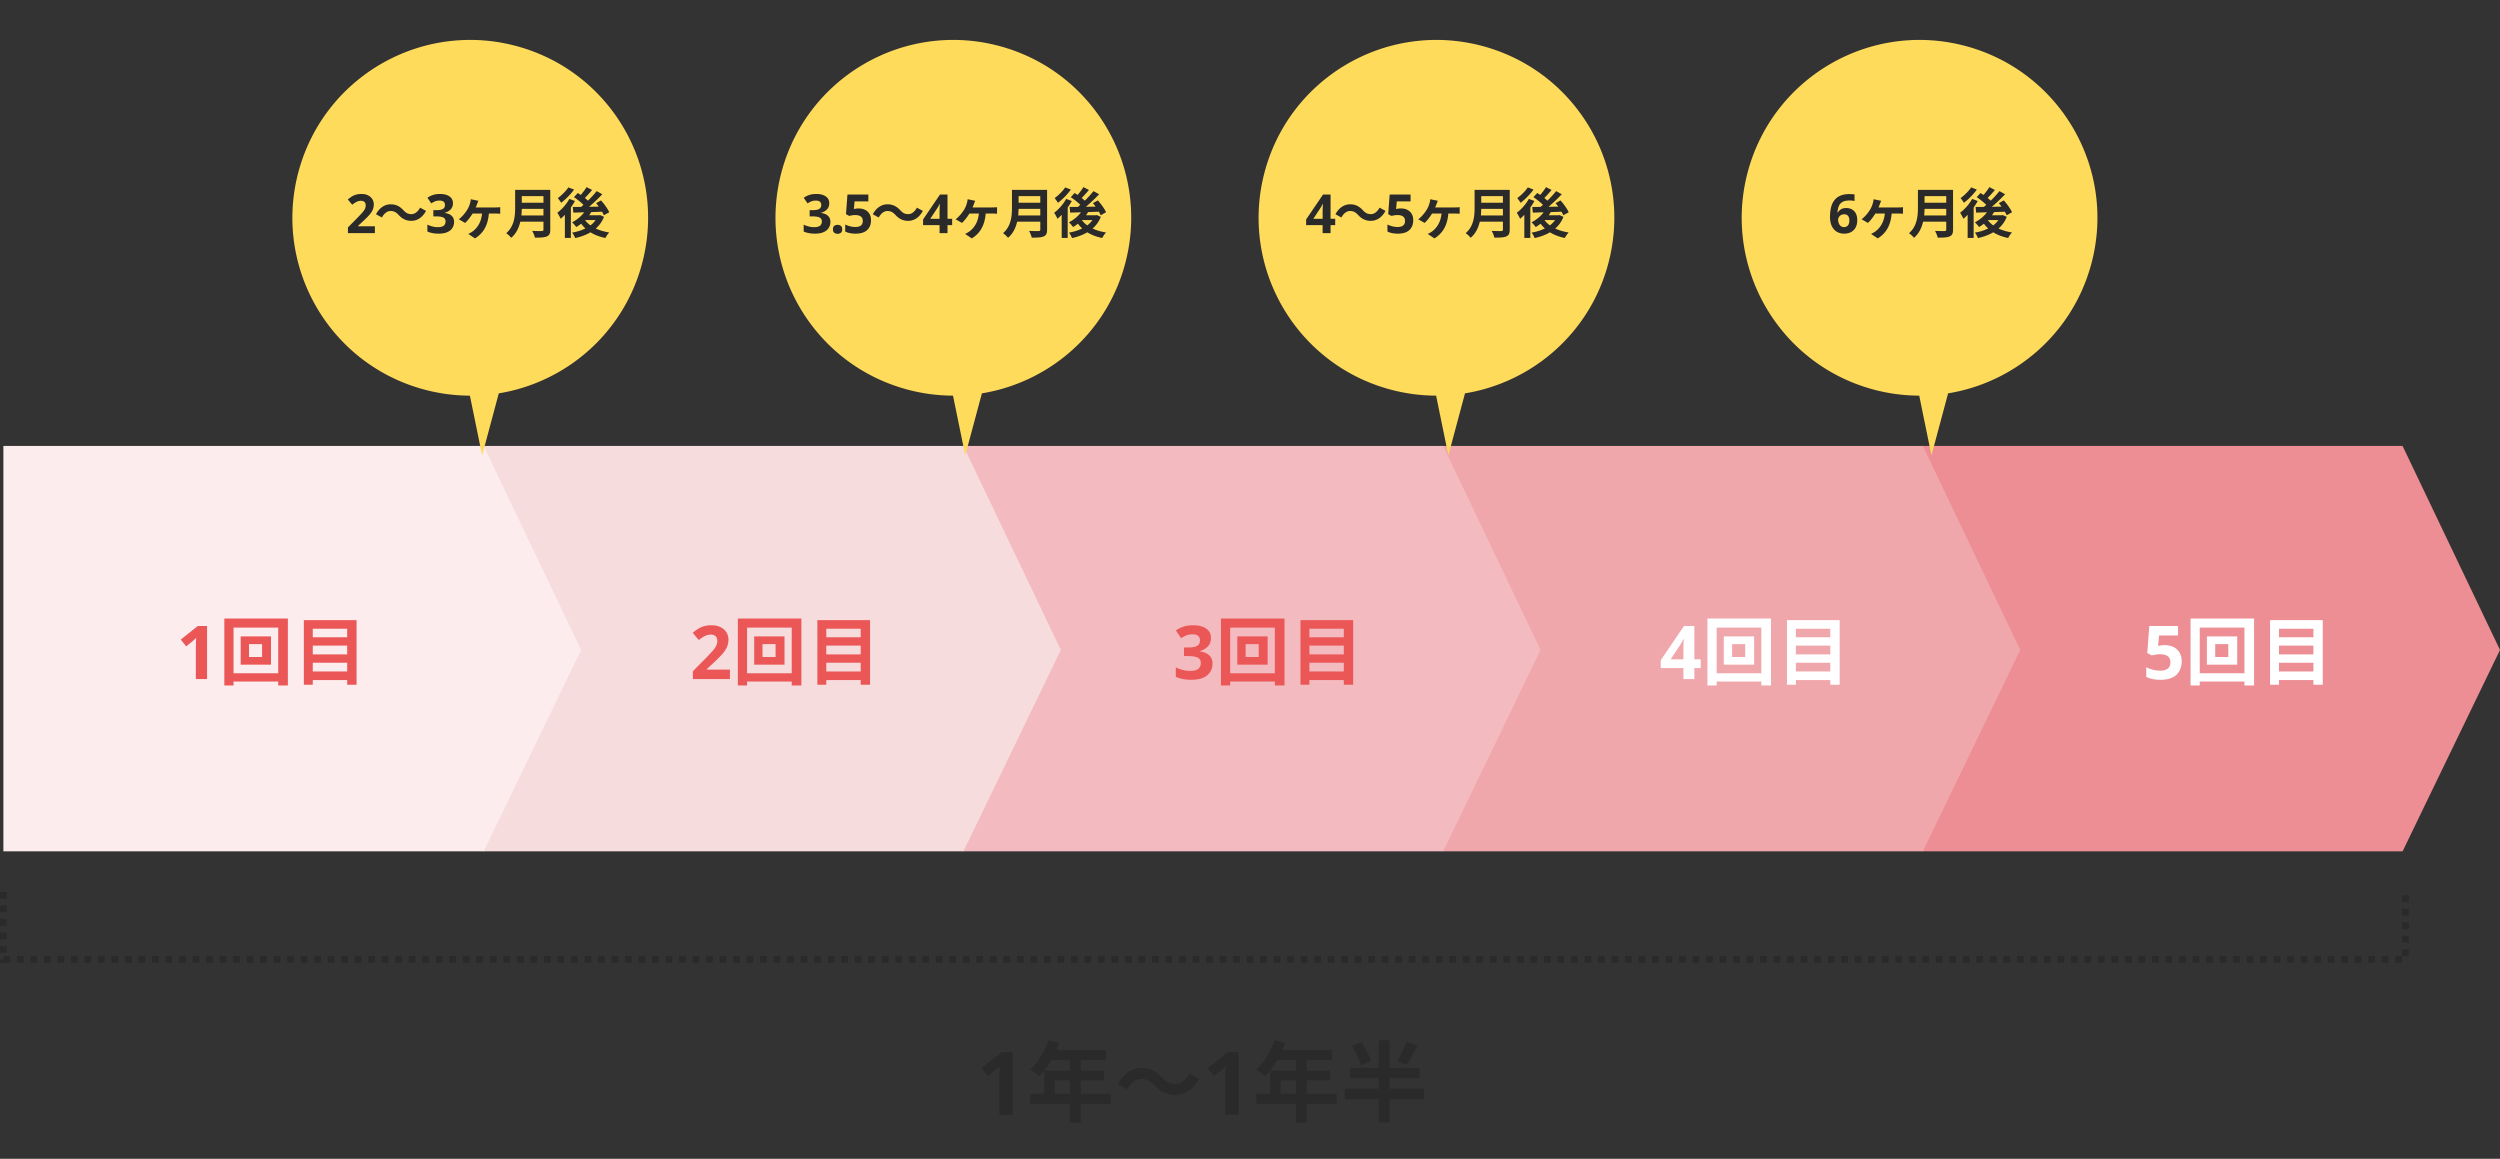 <svg width="740" height="343" fill="none" xmlns="http://www.w3.org/2000/svg"><rect width="100%" height="100%" fill="#333333" stroke="none"/><path d="M569 252V132h142.163L740 192.38 711.163 252H569z" fill="#ED8D94"/><path d="M427 252V132h142.163L598 192.38 569.163 252H427z" fill="#F0A7AC"/><path d="M285 252V132h142.163L456 192.38 427.163 252H285z" fill="#F3BBBF"/><path d="M143 252V132h142.163L314 192.38 285.163 252H143z" fill="#F7DCDE"/><path d="M299.738 330h-3.926v-10.738c0-.433.009-1.014.026-1.742.017-.745.043-1.395.078-1.95a8.269 8.269 0 01-.572.572c-.277.26-.537.494-.78.702l-2.132 1.716-1.898-2.366 5.98-4.758h3.224V330zm12.461-6.24v-3.952h4.498v3.952h-4.498zm16.588 0h-8.892v-3.952h6.864v-2.86h-6.864v-3.12h7.462v-2.99h-14.69c.338-.702.624-1.404.858-2.132l-3.146-.806c-1.118 3.354-3.12 6.682-5.46 8.658.754.442 2.08 1.482 2.678 2.002 1.222-1.222 2.47-2.886 3.536-4.732h5.564v3.12h-7.592v6.812h-4.108v2.964h11.7v5.564h3.198v-5.564h8.892v-2.964zm19.058.338c2.782 0 5.33-1.56 7.072-4.784l-2.86-1.56c-.988 1.846-2.47 3.12-4.134 3.12-1.794 0-2.756-.676-3.874-1.872-1.768-1.924-3.666-2.86-6.136-2.86-2.782 0-5.33 1.56-7.072 4.784l2.86 1.56c.988-1.846 2.47-3.12 4.134-3.12 1.82 0 2.756.702 3.874 1.872 1.768 1.924 3.666 2.86 6.136 2.86zM366.617 330h-3.926v-10.738c0-.433.009-1.014.026-1.742.017-.745.043-1.395.078-1.95a8.269 8.269 0 01-.572.572c-.277.26-.537.494-.78.702l-2.132 1.716-1.898-2.366 5.98-4.758h3.224V330zm12.461-6.24v-3.952h4.498v3.952h-4.498zm16.588 0h-8.892v-3.952h6.864v-2.86h-6.864v-3.12h7.462v-2.99h-14.69c.338-.702.624-1.404.858-2.132l-3.146-.806c-1.118 3.354-3.12 6.682-5.46 8.658.754.442 2.08 1.482 2.678 2.002 1.222-1.222 2.47-2.886 3.536-4.732h5.564v3.12h-7.592v6.812h-4.108v2.964h11.7v5.564h3.198v-5.564h8.892v-2.964zm20.566-15.392c-.598 1.846-1.716 4.264-2.652 5.824l2.834.988c.962-1.456 2.132-3.666 3.172-5.746l-3.354-1.066zm-10.374 5.746c-.468-1.56-1.69-3.9-2.834-5.616l-2.834 1.118c1.092 1.82 2.236 4.212 2.6 5.746l3.068-1.248zm15.652 8.112h-10.192v-3.094h8.866v-3.068h-8.866v-8.112h-3.25v8.112h-8.424v3.068h8.424v3.094h-10.01v3.146h10.01v6.838h3.25v-6.838h10.192v-3.146z" fill="#2A2A2A"/><path d="M1 252V132h142.163L172 192.38 143.163 252H1z" fill="#FCECED"/><path fill-rule="evenodd" clip-rule="evenodd" d="M190.034 78.088c7.524-28.08-9.139-56.941-37.218-64.465-28.079-7.524-56.941 9.14-64.465 37.219-7.523 28.079 9.14 56.94 37.219 64.464a52.66 52.66 0 0013.521 1.806l3.622 17.701 4.926-18.382c19.804-3.231 36.865-17.703 42.395-38.343z" fill="#FFDB5B"/><path d="M110.968 69h-7.984v-1.68l2.864-2.896a54.307 54.307 0 001.392-1.488c.352-.405.608-.768.768-1.088.16-.33.24-.683.24-1.056 0-.459-.128-.8-.384-1.024-.246-.224-.582-.336-1.008-.336a2.89 2.89 0 00-1.28.304c-.416.203-.854.49-1.312.864l-1.312-1.552c.32-.277.666-.539 1.04-.784.373-.256.8-.459 1.28-.608.49-.16 1.077-.24 1.76-.24.746 0 1.386.139 1.92.416.544.267.96.635 1.248 1.104.298.459.448.981.448 1.568 0 .63-.128 1.205-.384 1.728-.246.523-.608 1.04-1.088 1.552-.47.512-1.04 1.077-1.712 1.696l-1.472 1.376v.112h4.976V69zm10.788-3.632c1.712 0 3.28-.96 4.352-2.944l-1.76-.96c-.608 1.136-1.52 1.92-2.544 1.92-1.104 0-1.696-.416-2.384-1.152-1.088-1.184-2.256-1.76-3.776-1.76-1.712 0-3.28.96-4.352 2.944l1.76.96c.608-1.136 1.52-1.92 2.544-1.92 1.12 0 1.696.432 2.384 1.152 1.088 1.184 2.256 1.76 3.776 1.76zm12.32-5.232c0 .79-.24 1.419-.72 1.888-.469.47-1.051.79-1.744.96v.048c.907.117 1.6.4 2.08.848.48.448.72 1.045.72 1.792 0 .661-.165 1.259-.496 1.792-.32.523-.821.939-1.504 1.248-.672.299-1.541.448-2.608.448-1.237 0-2.336-.208-3.296-.624v-2.048a7.175 7.175 0 001.536.56 6.46 6.46 0 001.504.192c.864 0 1.467-.15 1.808-.448.352-.299.528-.72.528-1.264 0-.31-.08-.576-.24-.8-.16-.224-.443-.39-.848-.496-.395-.117-.949-.176-1.664-.176h-.864V62.2h.88c.704 0 1.237-.064 1.6-.192.373-.139.624-.32.752-.544a1.54 1.54 0 00.208-.8c0-.405-.128-.72-.384-.944-.245-.235-.661-.352-1.248-.352-.544 0-1.019.096-1.424.288a9.285 9.285 0 00-1.008.544l-1.12-1.664c.448-.32.971-.587 1.568-.8.608-.213 1.328-.32 2.16-.32 1.173 0 2.101.24 2.784.72.693.47 1.04 1.136 1.04 2zM140.8 61.4c.176-.368.32-.736.432-1.024.096-.288.224-.576.368-.944l-2.24-.464c-.032.336-.112.8-.224 1.168a7.268 7.268 0 01-.896 2.048c-.56.864-1.392 1.936-2.432 2.72l1.872 1.088c.656-.576 1.6-1.792 2.208-2.784h2.8c-.256 2.56-1.312 4.096-2.64 5.184a7.241 7.241 0 01-1.44.848l1.984 1.328c2.544-1.568 3.84-3.952 4.112-7.36h1.952c.32 0 .928.016 1.408.064V61.32c-.416.064-1.056.08-1.408.08H140.8zm13.536 2.368c.064-.672.096-1.344.112-1.952h6.416v1.952h-6.528zm6.528-5.712v1.952h-6.416v-1.952h6.416zm2.016-1.856h-10.4v5.264c0 2.432-.224 5.488-2.64 7.552.416.272 1.184.976 1.472 1.376 1.488-1.248 2.288-2.992 2.704-4.784h6.848v2.32c0 .336-.128.464-.512.464-.352 0-1.696.016-2.816-.048.304.528.688 1.44.8 2 1.648 0 2.768-.032 3.536-.368.736-.32 1.008-.864 1.008-2.016V56.2zm5.36-.736c-.672 1.04-2 2.368-3.136 3.168.288.336.752 1.008.992 1.392 1.328-.976 2.816-2.528 3.824-3.904l-1.68-.656zm.288 3.408c-.832 1.552-2.224 3.104-3.568 4.112.304.4.816 1.36.992 1.776.416-.352.832-.736 1.248-1.184v6.848h1.776v-8.992a21.44 21.44 0 001.216-1.936l-1.664-.624zm4.672 6.272h3.104a7.124 7.124 0 01-1.536 1.568c-.624-.464-1.168-.976-1.584-1.552l.016-.016zm4.4-1.488l-.304.064H174.4c.224-.304.432-.624.624-.944 1.04-.032 2.128-.064 3.184-.112.224.384.4.752.528 1.056l1.6-.896c-.448-1.024-1.504-2.464-2.432-3.504l-1.472.816c.272.32.544.656.8 1.024l-2.864.048a51.133 51.133 0 003.92-3.712l-1.68-.928c-.688.88-1.6 1.888-2.576 2.832a12.03 12.03 0 00-.912-.8 35.592 35.592 0 002.144-2.368l-1.648-.848c-.416.72-1.088 1.6-1.712 2.32-.304-.208-.608-.4-.88-.576l-1.136 1.232c.96.624 2.08 1.52 2.816 2.272-.224.208-.464.416-.688.608-.912.016-1.744.016-2.464.016l.16 1.68 3.2-.096c-.896 1.216-2.208 2.272-3.568 2.96.368.336.976 1.04 1.232 1.408.48-.288.96-.624 1.44-.992.368.512.8.976 1.264 1.392-1.168.592-2.512 1.008-3.936 1.248.336.384.736 1.136.912 1.616 1.648-.368 3.2-.928 4.528-1.712 1.248.784 2.72 1.344 4.416 1.68.24-.496.736-1.232 1.136-1.632-1.488-.224-2.832-.624-3.984-1.168a8.74 8.74 0 002.432-3.456l-1.184-.528z" fill="#2A2A2A"/><path d="M61.291 201H57.97v-9.086a64.901 64.901 0 01.088-3.124 7.168 7.168 0 01-.484.484c-.235.22-.455.418-.66.594l-1.804 1.452-1.606-2.002 5.06-4.026h2.728V201zm16.286-6.534h-3.872v-3.806h3.872v3.806zm-6.336-6.094v8.36h8.976v-8.36H71.24zm-2.112 10.912v-13.508H82.35v13.508H69.129zM66.4 183.092v19.8h2.728v-1.166H82.35v1.166h2.86v-19.8H66.4zm26.18 15.664v-2.596h10.186v2.596H92.581zm10.186-7.656v2.596H92.581V191.1h10.186zm0-4.994v2.53H92.581v-2.53h10.186zm-12.826-2.552v19.118h2.64v-1.364h10.186v1.364h2.772v-19.118H89.941zM216.063 201h-10.978v-2.31l3.938-3.982a73.836 73.836 0 001.914-2.046c.484-.557.836-1.056 1.056-1.496.22-.455.33-.939.33-1.452 0-.631-.176-1.1-.528-1.408-.337-.308-.799-.462-1.386-.462-.601 0-1.188.139-1.76.418-.572.279-1.173.675-1.804 1.188l-1.804-2.134c.44-.381.917-.741 1.43-1.078a6.494 6.494 0 011.76-.836c.675-.22 1.481-.33 2.42-.33 1.027 0 1.907.191 2.64.572.748.367 1.32.873 1.716 1.518.411.631.616 1.349.616 2.156a5.33 5.33 0 01-.528 2.376c-.337.719-.836 1.43-1.496 2.134a39.646 39.646 0 01-2.354 2.332l-2.024 1.892v.154h6.842V201zm13.514-6.534h-3.872v-3.806h3.872v3.806zm-6.336-6.094v8.36h8.976v-8.36h-8.976zm-2.112 10.912v-13.508h13.222v13.508h-13.222zm-2.728-16.192v19.8h2.728v-1.166h13.222v1.166h2.86v-19.8h-18.81zm26.18 15.664v-2.596h10.186v2.596h-10.186zm10.186-7.656v2.596h-10.186V191.1h10.186zm0-4.994v2.53h-10.186v-2.53h10.186zm-12.826-2.552v19.118h2.64v-1.364h10.186v1.364h2.772v-19.118h-15.598zm116.506 5.258c0 1.085-.33 1.951-.99 2.596-.645.645-1.445 1.085-2.398 1.32v.066c1.247.161 2.2.55 2.86 1.166.66.616.99 1.437.99 2.464 0 .909-.227 1.731-.682 2.464-.44.719-1.129 1.291-2.068 1.716-.924.411-2.119.616-3.586.616-1.701 0-3.212-.286-4.532-.858v-2.816a9.876 9.876 0 002.112.77 8.881 8.881 0 002.068.264c1.188 0 2.017-.205 2.486-.616.484-.411.726-.99.726-1.738 0-.425-.11-.792-.33-1.1-.22-.308-.609-.535-1.166-.682-.543-.161-1.305-.242-2.288-.242h-1.188v-2.552h1.21c.968 0 1.701-.088 2.2-.264.513-.191.858-.44 1.034-.748.191-.323.286-.689.286-1.1 0-.557-.176-.99-.528-1.298-.337-.323-.909-.484-1.716-.484-.748 0-1.401.132-1.958.396-.557.264-1.019.513-1.386.748l-1.54-2.288a8.744 8.744 0 012.156-1.1c.836-.293 1.826-.44 2.97-.44 1.613 0 2.889.33 3.828.99.953.645 1.43 1.562 1.43 2.75zm14.13 5.654h-3.872v-3.806h3.872v3.806zm-6.336-6.094v8.36h8.976v-8.36h-8.976zm-2.112 10.912v-13.508h13.222v13.508h-13.222zm-2.728-16.192v19.8h2.728v-1.166h13.222v1.166h2.86v-19.8h-18.81zm26.18 15.664v-2.596h10.186v2.596h-10.186zm10.186-7.656v2.596h-10.186V191.1h10.186zm0-4.994v2.53h-10.186v-2.53h10.186zm-12.826-2.552v19.118h2.64v-1.364h10.186v1.364h2.772v-19.118h-15.598z" fill="#EB5757"/><path d="M503.415 197.744h-1.892V201h-3.234v-3.256h-6.71v-2.31l6.886-10.142h3.058v9.878h1.892v2.574zm-5.126-2.574v-2.662c0-.337.007-.748.022-1.232s.029-.931.044-1.342c.029-.425.051-.704.066-.836h-.088a9.633 9.633 0 01-.44.858 10.74 10.74 0 01-.506.858l-2.882 4.356h3.784zm18.288-.704h-3.872v-3.806h3.872v3.806zm-6.336-6.094v8.36h8.976v-8.36h-8.976zm-2.112 10.912v-13.508h13.222v13.508h-13.222zm-2.728-16.192v19.8h2.728v-1.166h13.222v1.166h2.86v-19.8h-18.81zm26.18 15.664v-2.596h10.186v2.596h-10.186zm10.186-7.656v2.596h-10.186V191.1h10.186zm0-4.994v2.53h-10.186v-2.53h10.186zm-12.826-2.552v19.118h2.64v-1.364h10.186v1.364h2.772v-19.118h-15.598zm111.864 7.414c.953 0 1.804.183 2.552.55a4.142 4.142 0 011.76 1.606c.44.704.66 1.577.66 2.618 0 1.701-.528 3.043-1.584 4.026-1.056.968-2.618 1.452-4.686 1.452-.821 0-1.599-.073-2.332-.22-.719-.147-1.349-.359-1.892-.638v-2.86c.543.279 1.195.521 1.958.726a8.89 8.89 0 002.156.286c.983 0 1.731-.198 2.244-.594.528-.411.792-1.041.792-1.892 0-1.584-1.049-2.376-3.146-2.376a6.5 6.5 0 00-1.276.132c-.44.073-.807.147-1.1.22l-1.32-.704.594-8.008h8.514v2.816h-5.61l-.286 3.08c.249-.044.513-.088.792-.132.293-.059.697-.088 1.21-.088zm18.772 3.498h-3.872v-3.806h3.872v3.806zm-6.336-6.094v8.36h8.976v-8.36h-8.976zm-2.112 10.912v-13.508h13.222v13.508h-13.222zm-2.728-16.192v19.8h2.728v-1.166h13.222v1.166h2.86v-19.8h-18.81zm26.18 15.664v-2.596h10.186v2.596h-10.186zm10.186-7.656v2.596h-10.186V191.1h10.186zm0-4.994v2.53h-10.186v-2.53h10.186zm-12.826-2.552v19.118h2.64v-1.364h10.186v1.364h2.772v-19.118h-15.598z" fill="#fff"/><path fill-rule="evenodd" clip-rule="evenodd" d="M333.034 78.088c7.524-28.08-9.139-56.941-37.218-64.465-28.079-7.524-56.941 9.14-64.465 37.219-7.523 28.079 9.14 56.94 37.219 64.464a52.66 52.66 0 0013.521 1.806l3.622 17.701 4.926-18.382c19.804-3.231 36.865-17.703 42.395-38.343z" fill="#FFDB5B"/><path d="M245.46 60.136c0 .79-.24 1.419-.72 1.888-.469.47-1.05.79-1.744.96v.048c.907.117 1.6.4 2.08.848.48.448.72 1.045.72 1.792 0 .661-.165 1.259-.496 1.792-.32.523-.821.939-1.504 1.248-.672.299-1.541.448-2.608.448-1.237 0-2.336-.208-3.296-.624v-2.048a7.175 7.175 0 001.536.56 6.466 6.466 0 001.504.192c.864 0 1.467-.15 1.808-.448.352-.299.528-.72.528-1.264 0-.31-.08-.576-.24-.8-.16-.224-.442-.39-.848-.496-.394-.117-.949-.176-1.664-.176h-.864V62.2h.88c.704 0 1.238-.064 1.6-.192.374-.139.624-.32.752-.544a1.54 1.54 0 00.208-.8c0-.405-.128-.72-.384-.944-.245-.235-.661-.352-1.248-.352-.544 0-1.018.096-1.424.288a9.285 9.285 0 00-1.008.544l-1.12-1.664c.448-.32.971-.587 1.568-.8.608-.213 1.328-.32 2.16-.32 1.174 0 2.102.24 2.784.72.694.47 1.04 1.136 1.04 2zm1.093 7.744c0-.49.133-.832.4-1.024.266-.203.592-.304.976-.304.373 0 .693.101.96.304.266.192.4.533.4 1.024 0 .47-.134.81-.4 1.024a1.542 1.542 0 01-.96.304c-.384 0-.71-.101-.976-.304-.267-.213-.4-.555-.4-1.024zm7.65-6.176c.693 0 1.312.133 1.856.4a3.01 3.01 0 011.28 1.168c.32.512.48 1.147.48 1.904 0 1.237-.384 2.213-1.152 2.928-.768.704-1.904 1.056-3.408 1.056a8.635 8.635 0 01-1.696-.16 5.343 5.343 0 01-1.376-.464v-2.08c.395.203.869.379 1.424.528a6.475 6.475 0 001.568.208c.715 0 1.259-.144 1.632-.432.384-.299.576-.757.576-1.376 0-1.152-.763-1.728-2.288-1.728-.299 0-.608.032-.928.096-.32.053-.587.107-.8.16l-.96-.512.432-5.824h6.192v2.048h-4.08l-.208 2.24c.181-.032.373-.064.576-.096.213-.043.507-.064.88-.064zm14.612 3.664c1.712 0 3.28-.96 4.352-2.944l-1.76-.96c-.608 1.136-1.52 1.92-2.544 1.92-1.104 0-1.696-.416-2.384-1.152-1.088-1.184-2.256-1.76-3.776-1.76-1.712 0-3.28.96-4.352 2.944l1.76.96c.608-1.136 1.52-1.92 2.544-1.92 1.12 0 1.696.432 2.384 1.152 1.088 1.184 2.256 1.76 3.776 1.76zm13.024 1.264h-1.376V69h-2.352v-2.368h-4.88v-1.68l5.008-7.376h2.224v7.184h1.376v1.872zm-3.728-1.872v-1.936c0-.245.006-.544.016-.896l.032-.976c.022-.31.038-.512.048-.608h-.064a6.72 6.72 0 01-.32.624c-.106.203-.229.41-.368.624l-2.096 3.168h2.752zm9.749-3.36c.176-.368.32-.736.432-1.024.096-.288.224-.576.368-.944l-2.24-.464c-.032.336-.112.8-.224 1.168a7.268 7.268 0 01-.896 2.048c-.56.864-1.392 1.936-2.432 2.72l1.872 1.088c.656-.576 1.6-1.792 2.208-2.784h2.8c-.256 2.56-1.312 4.096-2.64 5.184a7.241 7.241 0 01-1.44.848l1.984 1.328c2.544-1.568 3.84-3.952 4.112-7.36h1.952c.32 0 .928.016 1.408.064V61.32c-.416.064-1.056.08-1.408.08h-5.856zm13.536 2.368c.064-.672.096-1.344.112-1.952h6.416v1.952h-6.528zm6.528-5.712v1.952h-6.416v-1.952h6.416zm2.016-1.856h-10.4v5.264c0 2.432-.224 5.488-2.64 7.552.416.272 1.184.976 1.472 1.376 1.488-1.248 2.288-2.992 2.704-4.784h6.848v2.32c0 .336-.128.464-.512.464-.352 0-1.696.016-2.816-.048.304.528.688 1.44.8 2 1.648 0 2.768-.032 3.536-.368.736-.32 1.008-.864 1.008-2.016V56.2zm5.36-.736c-.672 1.04-2 2.368-3.136 3.168.288.336.752 1.008.992 1.392 1.328-.976 2.816-2.528 3.824-3.904l-1.68-.656zm.288 3.408c-.832 1.552-2.224 3.104-3.568 4.112.304.4.816 1.36.992 1.776.416-.352.832-.736 1.248-1.184v6.848h1.776v-8.992a21.44 21.44 0 001.216-1.936l-1.664-.624zm4.672 6.272h3.104a7.124 7.124 0 01-1.536 1.568c-.624-.464-1.168-.976-1.584-1.552l.016-.016zm4.4-1.488l-.304.064h-2.896c.224-.304.432-.624.624-.944 1.04-.032 2.128-.064 3.184-.112.224.384.4.752.528 1.056l1.6-.896c-.448-1.024-1.504-2.464-2.432-3.504l-1.472.816c.272.32.544.656.8 1.024l-2.864.048a51.133 51.133 0 003.92-3.712l-1.68-.928c-.688.88-1.6 1.888-2.576 2.832a12.03 12.03 0 00-.912-.8 35.592 35.592 0 002.144-2.368l-1.648-.848c-.416.72-1.088 1.6-1.712 2.32-.304-.208-.608-.4-.88-.576l-1.136 1.232c.96.624 2.08 1.52 2.816 2.272-.224.208-.464.416-.688.608-.912.016-1.744.016-2.464.016l.16 1.68 3.2-.096c-.896 1.216-2.208 2.272-3.568 2.96.368.336.976 1.04 1.232 1.408.48-.288.96-.624 1.44-.992.368.512.8.976 1.264 1.392-1.168.592-2.512 1.008-3.936 1.248.336.384.736 1.136.912 1.616 1.648-.368 3.2-.928 4.528-1.712 1.248.784 2.72 1.344 4.416 1.68.24-.496.736-1.232 1.136-1.632-1.488-.224-2.832-.624-3.984-1.168a8.74 8.74 0 002.432-3.456l-1.184-.528z" fill="#2A2A2A"/><path fill-rule="evenodd" clip-rule="evenodd" d="M476.034 78.088c7.524-28.08-9.139-56.941-37.218-64.465-28.079-7.524-56.941 9.14-64.465 37.219-7.523 28.079 9.14 56.94 37.219 64.464a52.66 52.66 0 0013.521 1.806l3.622 17.701 4.926-18.382c19.804-3.231 36.865-17.703 42.395-38.343z" fill="#FFDB5B"/><path d="M395.224 66.632h-1.376V69h-2.352v-2.368h-4.88v-1.68l5.008-7.376h2.224v7.184h1.376v1.872zm-3.728-1.872v-1.936c0-.245.005-.544.016-.896.01-.352.021-.677.032-.976.021-.31.037-.512.048-.608h-.064a6.973 6.973 0 01-.32.624c-.107.203-.23.41-.368.624l-2.096 3.168h2.752zm14.26.608c1.712 0 3.28-.96 4.352-2.944l-1.76-.96c-.608 1.136-1.52 1.92-2.544 1.92-1.104 0-1.696-.416-2.384-1.152-1.088-1.184-2.256-1.76-3.776-1.76-1.712 0-3.28.96-4.352 2.944l1.76.96c.608-1.136 1.52-1.92 2.544-1.92 1.12 0 1.696.432 2.384 1.152 1.088 1.184 2.256 1.76 3.776 1.76zm8.944-3.664c.693 0 1.312.133 1.856.4a3.01 3.01 0 011.28 1.168c.32.512.48 1.147.48 1.904 0 1.237-.384 2.213-1.152 2.928-.768.704-1.904 1.056-3.408 1.056a8.635 8.635 0 01-1.696-.16 5.343 5.343 0 01-1.376-.464v-2.08c.395.203.869.379 1.424.528a6.475 6.475 0 001.568.208c.715 0 1.259-.144 1.632-.432.384-.299.576-.757.576-1.376 0-1.152-.763-1.728-2.288-1.728-.299 0-.608.032-.928.096-.32.053-.587.107-.8.16l-.96-.512.432-5.824h6.192v2.048h-4.08l-.208 2.24c.181-.032.373-.064.576-.096.213-.043.507-.064.88-.064zm10.1-.304c.176-.368.32-.736.432-1.024.096-.288.224-.576.368-.944l-2.24-.464c-.032.336-.112.8-.224 1.168a7.268 7.268 0 01-.896 2.048c-.56.864-1.392 1.936-2.432 2.72l1.872 1.088c.656-.576 1.6-1.792 2.208-2.784h2.8c-.256 2.56-1.312 4.096-2.64 5.184a7.241 7.241 0 01-1.44.848l1.984 1.328c2.544-1.568 3.84-3.952 4.112-7.36h1.952c.32 0 .928.016 1.408.064V61.32c-.416.064-1.056.08-1.408.08H424.8zm13.536 2.368c.064-.672.096-1.344.112-1.952h6.416v1.952h-6.528zm6.528-5.712v1.952h-6.416v-1.952h6.416zm2.016-1.856h-10.4v5.264c0 2.432-.224 5.488-2.64 7.552.416.272 1.184.976 1.472 1.376 1.488-1.248 2.288-2.992 2.704-4.784h6.848v2.32c0 .336-.128.464-.512.464-.352 0-1.696.016-2.816-.048.304.528.688 1.44.8 2 1.648 0 2.768-.032 3.536-.368.736-.32 1.008-.864 1.008-2.016V56.2zm5.36-.736c-.672 1.04-2 2.368-3.136 3.168.288.336.752 1.008.992 1.392 1.328-.976 2.816-2.528 3.824-3.904l-1.68-.656zm.288 3.408c-.832 1.552-2.224 3.104-3.568 4.112.304.4.816 1.36.992 1.776.416-.352.832-.736 1.248-1.184v6.848h1.776v-8.992a21.44 21.44 0 001.216-1.936l-1.664-.624zm4.672 6.272h3.104a7.124 7.124 0 01-1.536 1.568c-.624-.464-1.168-.976-1.584-1.552l.016-.016zm4.4-1.488l-.304.064H458.4c.224-.304.432-.624.624-.944 1.04-.032 2.128-.064 3.184-.112.224.384.4.752.528 1.056l1.6-.896c-.448-1.024-1.504-2.464-2.432-3.504l-1.472.816c.272.32.544.656.8 1.024l-2.864.048a51.133 51.133 0 003.92-3.712l-1.68-.928c-.688.88-1.6 1.888-2.576 2.832a12.03 12.03 0 00-.912-.8 35.592 35.592 0 002.144-2.368l-1.648-.848c-.416.72-1.088 1.6-1.712 2.32-.304-.208-.608-.4-.88-.576l-1.136 1.232c.96.624 2.08 1.52 2.816 2.272-.224.208-.464.416-.688.608-.912.016-1.744.016-2.464.016l.16 1.68 3.2-.096c-.896 1.216-2.208 2.272-3.568 2.96.368.336.976 1.04 1.232 1.408.48-.288.96-.624 1.44-.992.368.512.8.976 1.264 1.392-1.168.592-2.512 1.008-3.936 1.248.336.384.736 1.136.912 1.616 1.648-.368 3.2-.928 4.528-1.712 1.248.784 2.72 1.344 4.416 1.68.24-.496.736-1.232 1.136-1.632-1.488-.224-2.832-.624-3.984-1.168a8.74 8.74 0 002.432-3.456l-1.184-.528z" fill="#2A2A2A"/><path fill-rule="evenodd" clip-rule="evenodd" d="M619.034 78.088c7.524-28.08-9.139-56.941-37.218-64.465-28.079-7.524-56.941 9.14-64.465 37.219-7.523 28.079 9.14 56.94 37.219 64.464a52.66 52.66 0 0013.521 1.806l3.622 17.701 4.926-18.382c19.804-3.231 36.865-17.703 42.395-38.343z" fill="#FFDB5B"/><path d="M541.682 64.152c0-.65.048-1.296.144-1.936a7.64 7.64 0 01.496-1.824 4.899 4.899 0 011.008-1.52c.437-.448.987-.795 1.648-1.04.672-.256 1.483-.384 2.432-.384.224 0 .485.01.784.032.299.01.549.037.752.08v1.936a8.848 8.848 0 00-.672-.112 5.205 5.205 0 00-.704-.048c-.949 0-1.685.15-2.208.448a2.47 2.47 0 00-1.088 1.264c-.213.533-.336 1.152-.368 1.856h.096c.213-.373.517-.688.912-.944.405-.256.928-.384 1.568-.384 1.003 0 1.797.315 2.384.944.587.63.88 1.52.88 2.672 0 1.237-.352 2.208-1.056 2.912-.693.704-1.637 1.056-2.832 1.056-.779 0-1.483-.176-2.112-.528-.629-.363-1.131-.912-1.504-1.648-.373-.747-.56-1.69-.56-2.832zm4.128 3.072c.469 0 .853-.16 1.152-.48.299-.33.448-.837.448-1.52 0-.555-.128-.992-.384-1.312-.256-.32-.645-.48-1.168-.48a1.8 1.8 0 00-.944.24 1.84 1.84 0 00-.608.608c-.149.235-.224.48-.224.736 0 .352.064.699.192 1.04.128.341.32.624.576.848.267.213.587.32.96.32zm10.212-5.824c.176-.368.32-.736.432-1.024.096-.288.224-.576.368-.944l-2.24-.464c-.032.336-.112.8-.224 1.168a7.268 7.268 0 01-.896 2.048c-.56.864-1.392 1.936-2.432 2.72l1.872 1.088c.656-.576 1.6-1.792 2.208-2.784h2.8c-.256 2.56-1.312 4.096-2.64 5.184a7.241 7.241 0 01-1.44.848l1.984 1.328c2.544-1.568 3.84-3.952 4.112-7.36h1.952c.32 0 .928.016 1.408.064V61.32c-.416.064-1.056.08-1.408.08h-5.856zm13.536 2.368c.064-.672.096-1.344.112-1.952h6.416v1.952h-6.528zm6.528-5.712v1.952h-6.416v-1.952h6.416zm2.016-1.856h-10.4v5.264c0 2.432-.224 5.488-2.64 7.552.416.272 1.184.976 1.472 1.376 1.488-1.248 2.288-2.992 2.704-4.784h6.848v2.32c0 .336-.128.464-.512.464-.352 0-1.696.016-2.816-.048.304.528.688 1.44.8 2 1.648 0 2.768-.032 3.536-.368.736-.32 1.008-.864 1.008-2.016V56.2zm5.36-.736c-.672 1.04-2 2.368-3.136 3.168.288.336.752 1.008.992 1.392 1.328-.976 2.816-2.528 3.824-3.904l-1.68-.656zm.288 3.408c-.832 1.552-2.224 3.104-3.568 4.112.304.4.816 1.36.992 1.776.416-.352.832-.736 1.248-1.184v6.848h1.776v-8.992a21.44 21.44 0 001.216-1.936l-1.664-.624zm4.672 6.272h3.104a7.124 7.124 0 01-1.536 1.568c-.624-.464-1.168-.976-1.584-1.552l.016-.016zm4.4-1.488l-.304.064h-2.896c.224-.304.432-.624.624-.944 1.04-.032 2.128-.064 3.184-.112.224.384.4.752.528 1.056l1.6-.896c-.448-1.024-1.504-2.464-2.432-3.504l-1.472.816c.272.32.544.656.8 1.024l-2.864.048a51.133 51.133 0 003.92-3.712l-1.68-.928c-.688.88-1.6 1.888-2.576 2.832a12.03 12.03 0 00-.912-.8 35.592 35.592 0 002.144-2.368l-1.648-.848c-.416.72-1.088 1.6-1.712 2.32-.304-.208-.608-.4-.88-.576l-1.136 1.232c.96.624 2.08 1.52 2.816 2.272-.224.208-.464.416-.688.608-.912.016-1.744.016-2.464.016l.16 1.68 3.2-.096c-.896 1.216-2.208 2.272-3.568 2.96.368.336.976 1.04 1.232 1.408.48-.288.96-.624 1.44-.992.368.512.8.976 1.264 1.392-1.168.592-2.512 1.008-3.936 1.248.336.384.736 1.136.912 1.616 1.648-.368 3.2-.928 4.528-1.712 1.248.784 2.72 1.344 4.416 1.68.24-.496.736-1.232 1.136-1.632-1.488-.224-2.832-.624-3.984-1.168a8.74 8.74 0 002.432-3.456l-1.184-.528z" fill="#2A2A2A"/><path d="M1 264v20h711v-20" stroke="#2A2A2A" stroke-width="2" stroke-dasharray="2 2"/></svg>